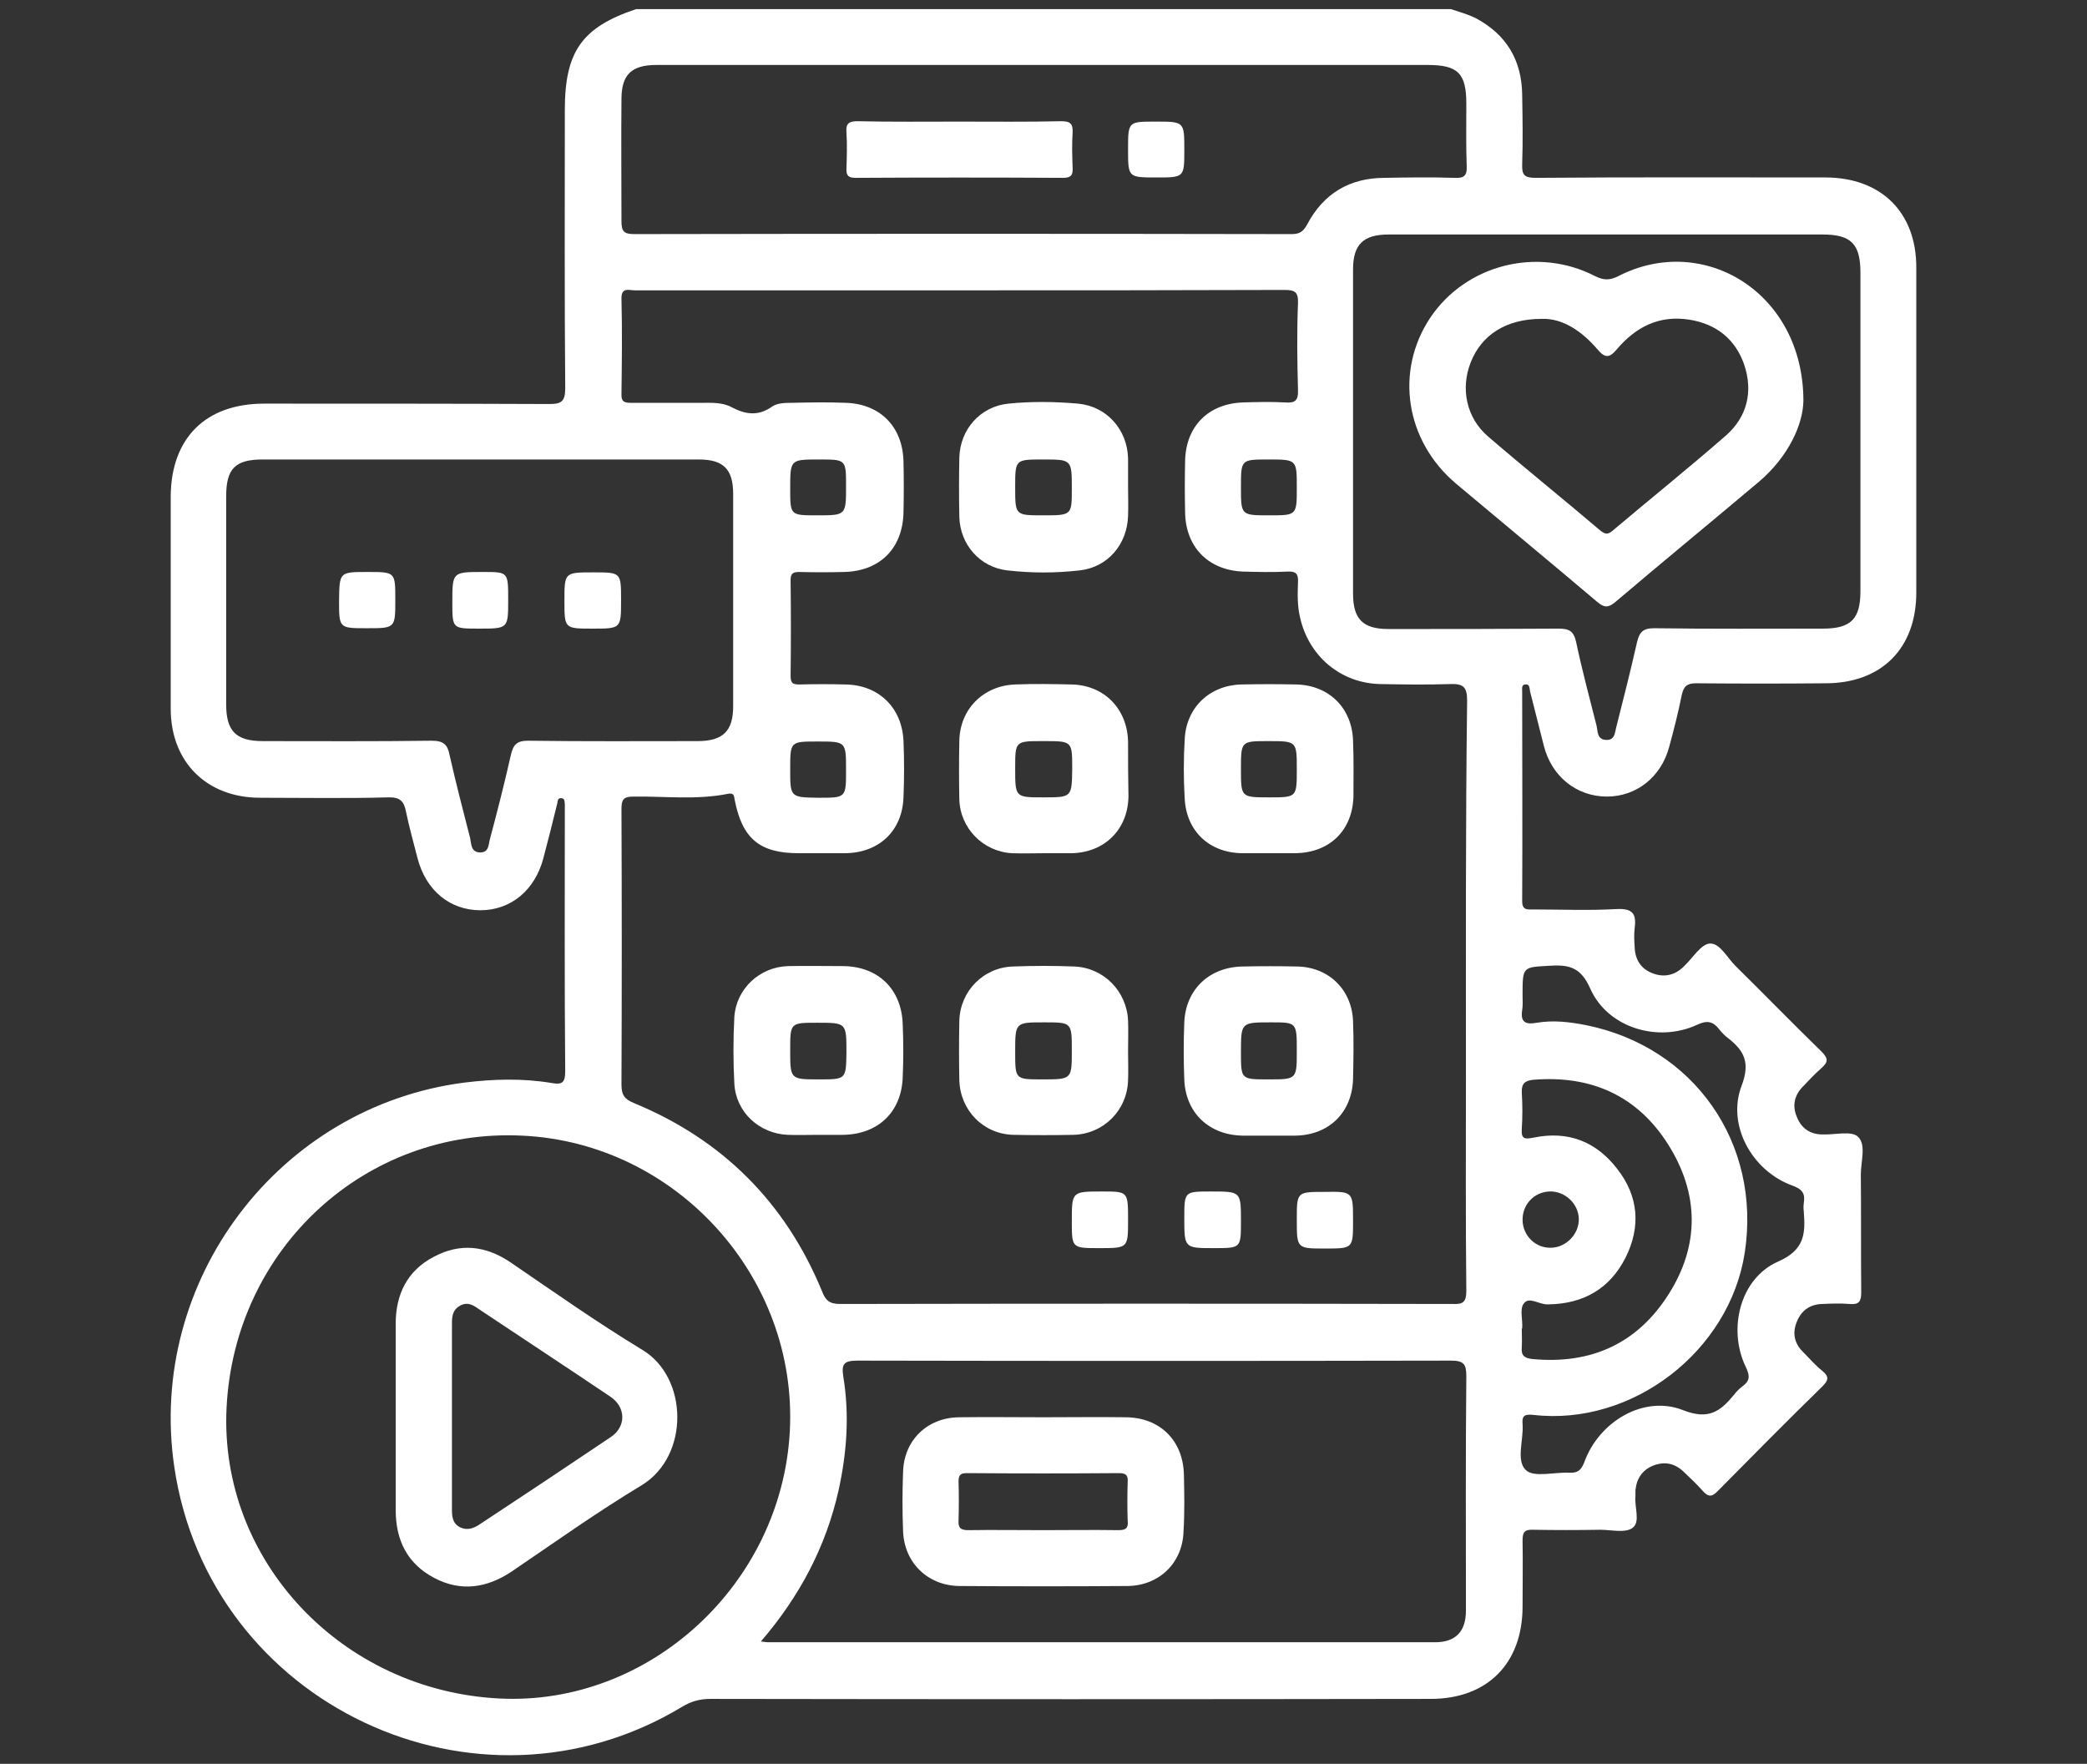 <?xml version="1.0" encoding="utf-8"?>
<!-- Generator: Adobe Illustrator 26.3.1, SVG Export Plug-In . SVG Version: 6.00 Build 0)  -->
<svg version="1.1" id="Layer_1" xmlns="http://www.w3.org/2000/svg" xmlns:xlink="http://www.w3.org/1999/xlink" x="0px" y="0px"
	 viewBox="0 0 526.9 445.3" style="enable-background:new 0 0 526.9 445.3;" xml:space="preserve">
<rect x="0" y="0" width="526.9" height="445.3" fill="#333333" stroke="none"/>
<style type="text/css">
	.st0{fill:#FFFFFF;}
</style>
<g>
	<path class="st0" d="M460.8,44.8c-24.4,0-48.7-0.1-73.1,0.1c-2.8,0-3.5-0.7-3.4-3.4c0.2-5.9,0.1-11.8,0-17.6
		c-0.1-8.7-4-15.2-11.7-19.3c-2-1-4.2-1.6-6.3-2.3c-68.6,0-137.2,0-205.7,0c-13.7,4.6-18,10.7-18,25.5c0,23.4-0.1,46.8,0.1,70.2
		c0,3.3-0.9,4-4,4c-24-0.1-48-0.1-72-0.1c-14.8,0-23.5,8.7-23.6,23.4c0,17.9,0,35.8,0,53.6c0,13.5,9.1,22.5,22.6,22.5
		c10.8,0,21.6,0.2,32.3-0.1c3-0.1,4,1,4.5,3.6c0.8,3.9,1.9,7.8,2.9,11.7c2.1,8.2,8.2,13.2,15.9,13.2s13.8-5.1,15.9-13.2
		c1.2-4.6,2.4-9.2,3.5-13.8c0.1-0.6,0.1-1.3,0.9-1.3c1.1,0,0.9,0.9,1,1.6c0,0.5,0,1,0,1.5c0,21.9-0.1,43.8,0.1,65.8
		c0,3-0.8,3.5-3.5,3c-7.3-1.2-14.6-1-21.9-0.1c-46.9,6-80.2,50-73.3,97c8.8,60,76.3,91.9,128.2,60.6c2.3-1.4,4.5-2,7.2-2
		c60.6,0.1,121.2,0.1,181.8,0c14.3,0,23.1-8.9,23.2-23.1c0-5.6,0.1-11.3,0-16.9c0-2.1,0.5-2.8,2.7-2.7c5.6,0.1,11.3,0.1,16.9,0
		c2.8,0,6.4,0.9,8.2-0.5c2-1.5,0.4-5.3,0.7-8c0-0.5,0-1,0-1.5c0.3-2.9,1.7-5.1,4.5-6.2s5.3-0.6,7.5,1.4c1.7,1.6,3.4,3.2,4.9,4.9
		c1.5,1.7,2.4,1.7,4,0c8.7-8.8,17.4-17.6,26.2-26.2c1.5-1.5,2-2.4,0.1-4c-1.8-1.4-3.3-3.2-5-4.9c-2.1-2.1-2.6-4.7-1.5-7.4
		c1.1-2.9,3.3-4.5,6.4-4.6c2.3-0.1,4.7-0.2,7,0s2.9-0.6,2.9-2.9c-0.1-9.9,0-19.8-0.1-29.8c0-3.3,1.4-7.5-0.7-9.5
		c-1.6-1.6-5.8-0.5-8.8-0.6c-0.1,0-0.2,0-0.4,0c-3-0.1-5.1-1.6-6.2-4.3c-1.2-2.7-0.8-5.3,1.2-7.5c1.6-1.7,3.2-3.4,4.9-4.9
		c1.7-1.5,1.9-2.4,0.1-4.2c-7.3-7.1-14.4-14.4-21.6-21.5c-2.2-2.1-4-5.9-6.6-5.8c-2.2,0.1-4.3,3.6-6.4,5.6c-0.1,0.1-0.2,0.2-0.3,0.3
		c-2.3,2.2-5,2.7-7.8,1.6c-2.9-1.1-4.4-3.4-4.5-6.6c-0.1-1.6-0.2-3.2,0-4.8c0.5-3.7-0.6-5-4.6-4.8c-7,0.4-14,0.1-20.9,0.1
		c-1.5,0-2.9,0.3-2.9-2.1c0.1-17.6,0-35.3,0-52.9c0-0.7-0.2-1.7,0.7-1.8c1.3-0.2,1.1,1,1.3,1.8c1.2,4.6,2.3,9.2,3.5,13.8
		c2,7.7,8.3,12.7,15.9,12.7c7.5,0,13.7-5,15.7-12.5c1.2-4.4,2.3-8.7,3.2-13.2c0.5-2.2,1.4-2.9,3.6-2.9c10.9,0.1,21.8,0.1,32.7,0
		c14.1,0,22.9-8.8,22.9-22.9c0-27.3,0-54.6,0-81.9C483.9,53.7,475,44.8,460.8,44.8z M156.9,25c0-6.1,2.5-8.6,8.8-8.6
		c32.7,0,65.4,0,98.1,0c32.2,0,64.4,0,96.6,0c7.7,0,9.8,2.1,9.8,9.8c0,5.3-0.1,10.5,0.1,15.8c0.1,2.5-0.8,3-3.1,2.9
		c-5.9-0.2-11.8-0.1-17.6,0c-8.9,0-15.5,4-19.6,11.8c-1,1.8-1.9,2.4-3.9,2.4c-55.3-0.1-110.7-0.1-166,0c-2.6,0-3.2-0.7-3.2-3.3
		C156.9,45.6,156.8,35.3,156.9,25z M133.3,187c-2.8,0-3.7,1-4.3,3.5c-1.6,7.1-3.4,14.2-5.3,21.3c-0.4,1.4-0.2,3.5-2.6,3.4
		c-2.2-0.1-2.1-2.1-2.4-3.6c-1.8-7-3.6-13.9-5.2-21C113,188,112,187,109,187c-14.2,0.2-28.4,0.1-42.6,0.1c-6.8,0-9.3-2.5-9.3-9.3
		c0-17.5,0-35,0-52.5c0-7,2.3-9.3,9.2-9.3c18.2,0,36.5,0,54.7,0c18.5,0,37,0,55.4,0c6.2,0,8.7,2.4,8.7,8.7c0,17.9,0,35.7,0,53.6
		c0,6.3-2.6,8.8-9,8.8C161.9,187.1,147.6,187.2,133.3,187z M126.1,428.8c-39.9-2-70.8-34.9-68.9-73.4c2-40.2,35-70.6,74.6-68.7
		c39,1.8,69.7,35.8,67.6,74.7C197.3,400,163.9,430.7,126.1,428.8z M370.1,406.6c0,5.3-2.6,8-7.8,8c-56.2,0-112.3,0-168.5,0
		c-0.4,0-0.7-0.1-1.7-0.2c9.8-11.4,16.4-23.9,19.6-38.1c2.1-9.5,2.8-19.1,1.2-28.8c-0.5-3.2,0.2-4,3.6-4c49.9,0.1,99.9,0.1,149.8,0
		c3.3,0,3.9,0.9,3.9,4C370,367.2,370.1,386.9,370.1,406.6z M370.1,272.3c0,17.9-0.1,35.8,0.1,53.6c0,2.8-0.8,3.4-3.4,3.3
		c-51.6-0.1-103.1-0.1-154.7,0c-2.7,0-3.7-0.9-4.6-3.3c-9.2-22.3-25.1-38.2-47.4-47.4c-2.4-1-3.2-2-3.2-4.7
		c0.1-23.1,0.1-46.3,0-69.4c0-2.4,0.3-3.3,3.1-3.3c7.9-0.1,15.9,0.9,23.8-0.7c1.6-0.3,1.5,0.6,1.7,1.6c1.9,9.7,6.3,13.4,16.1,13.4
		c3.9,0,7.8,0,11.8,0c8.5-0.1,14.4-5.6,14.7-14.1c0.2-4.8,0.2-9.6,0-14.3c-0.4-8.4-6.3-14.1-14.7-14.2c-3.8-0.1-7.6-0.1-11.4,0
		c-1.6,0-2.4-0.1-2.4-2.1c0.1-8.1,0.1-16.2,0-24.2c0-1.6,0.5-2.1,2.1-2.1c3.8,0.1,7.6,0.1,11.4,0c9.1-0.2,14.8-6,15-15
		c0.1-4.3,0.1-8.6,0-12.9c-0.2-8.7-5.8-14.5-14.5-14.8c-4.6-0.2-9.3-0.1-14,0c-1.6,0-3.4,0.1-4.6,0.9c-3.5,2.5-6.7,2.1-10.3,0.2
		c-2.4-1.3-5.2-1.1-7.9-1.1c-5.8,0-11.5,0-17.3,0c-1.7,0-2.7-0.1-2.6-2.3c0.1-8,0.2-15.9,0-23.9c-0.1-3.1,1.9-2.2,3.4-2.2
		c27.4,0,54.9,0,82.3,0c27.2,0,54.4,0,81.6-0.1c2.6,0,3.6,0.4,3.5,3.3c-0.3,7.3-0.2,14.7,0,22c0.1,2.7-0.8,3.3-3.3,3.1
		c-3.5-0.2-7.1-0.1-10.6,0c-8.7,0.3-14.4,6-14.6,14.7c-0.1,4.4-0.1,8.8,0,13.2c0.2,8.7,5.9,14.4,14.5,14.8c3.8,0.1,7.6,0.2,11.4,0
		c2.2-0.1,2.7,0.7,2.6,2.7c-0.1,2.9-0.2,5.8,0.5,8.8c2.2,9.9,10.3,16.7,20.3,16.9c5.9,0.1,11.8,0.2,17.6,0c3.2-0.1,4.3,0.6,4.3,4.1
		C370,208.6,370.1,240.5,370.1,272.3z M199.5,194.2c0-7,0-7,6.9-7c7.2,0,7.2,0,7.2,7.2c0,7,0,7-6.9,7
		C199.5,201.3,199.5,201.3,199.5,194.2z M199.5,123.4c0-7.4,0-7.4,7.3-7.4c6.8,0,6.8,0,6.8,6.7c0,7.4,0,7.4-7.3,7.4
		C199.5,130.1,199.5,130.1,199.5,123.4z M327.4,123.1c0,7,0,7-6.9,7c-7.2,0-7.2,0-7.2-7.1c0-7,0-7,6.9-7
		C327.4,116,327.4,116,327.4,123.1z M384.4,251.2c0-7.3,0-7,7.1-7.4c4.9-0.3,7.7,0.6,10,5.8c4.4,9.9,17.1,13.7,27,9.1
		c2.5-1.2,4-0.8,5.5,1.1c0.7,0.9,1.5,1.7,2.3,2.3c4.1,3.2,5.6,6.2,3.4,12c-3.8,9.9,2.6,21.5,12.8,25.2c2.5,0.9,3.3,2,2.9,4.4
		c-0.1,0.7-0.1,1.5,0,2.2c0.4,5.5,0.3,9.6-6.5,12.6c-9.6,4.2-12.8,17.1-8.1,26.7c1.1,2.3,0.9,3.5-0.9,4.8c-0.8,0.6-1.5,1.3-2.1,2.1
		c-3.4,4.1-6.3,6.5-12.9,3.9c-9.9-3.9-21.2,2.9-24.9,13.1c-0.8,2.1-1.7,2.8-3.8,2.7c-3.8-0.2-9,1.3-11-0.7
		c-2.5-2.4-0.5-7.6-0.8-11.6c-0.2-2.2,0.6-2.5,2.7-2.3c25,2.9,49.6-16.1,53.4-41c4.2-27.6-12.8-51.9-40.1-57.4
		c-4.1-0.8-8.2-1.3-12.4-0.6c-2.7,0.5-4.2,0-3.7-3.2C384.5,254,384.4,252.6,384.4,251.2z M384.7,329.1c1.3-1.9,3.9,0.3,6.1,0.2
		c8.9-0.1,15.6-3.9,19.6-11.8c3.9-7.8,3.3-15.5-2.1-22.4c-5.3-6.9-12.4-9.7-21.1-7.9c-2.1,0.4-3.2,0.5-3-2.2c0.2-3,0.2-6.1,0-9.2
		c-0.1-2.3,0.9-3,2.9-3.2c14.6-1.2,26.3,4,34.1,16.4c7.8,12.4,7.9,25.4,0.1,37.7c-7.9,12.5-19.6,17.8-34.4,16.4
		c-2-0.2-2.9-0.9-2.7-2.9c0.1-1.6,0-3.2,0-4.8h0.1C384.5,333.3,383.6,330.5,384.7,329.1z M384.4,308.1c-0.1-3.9,2.8-7.1,6.7-7.3
		c3.9-0.2,7.4,3,7.5,6.9s-3.3,7.3-7.1,7.3C387.7,315.1,384.5,312,384.4,308.1z M469.7,149.2c0,7.1-2.4,9.5-9.5,9.5
		c-14.2,0-28.4,0.1-42.6-0.1c-2.8,0-3.7,1-4.3,3.5c-1.6,7.1-3.4,14.2-5.2,21.3c-0.4,1.4-0.3,3.5-2.6,3.4c-2.3-0.1-2.1-2.1-2.4-3.5
		c-1.8-7.1-3.7-14.2-5.2-21.3c-0.6-2.7-1.8-3.3-4.4-3.3c-14.3,0.1-28.6,0.1-43,0.1c-6.4,0-8.9-2.5-8.9-8.9c0-27.3,0-54.6,0-81.9
		c0-6.3,2.6-8.8,9-8.8c18.4,0,36.7,0,55.1,0c18.1,0,36.2,0,54.4,0c7.3,0,9.6,2.4,9.6,9.7C469.7,95.5,469.7,122.4,469.7,149.2z"/>
	<path class="st0" d="M313.3,308.3c0,6.8,0,6.8-6.8,6.8c-7.5,0-7.5,0-7.5-7.6c0-6.7,0-6.7,6.7-6.7
		C313.3,300.8,313.3,300.8,313.3,308.3z"/>
	<path class="st0" d="M284.8,308c0,7.1,0,7.1-7.3,7.1c-6.9,0-6.9,0-6.9-6.8c0-7.5,0-7.5,7.7-7.5C284.8,300.8,284.8,300.8,284.8,308z
		"/>
	<path class="st0" d="M341.6,308.2c0,7,0,7-7.1,7s-7.1,0-7.1-7.3c0-7,0-7,7-7C341.6,300.8,341.6,300.8,341.6,308.2z"/>
	<path class="st0" d="M142.5,151.7c0-7.2,0-7.2,7.3-7.2c7,0,7,0,7,7c0,7.2,0,7.2-7.2,7.2C142.5,158.7,142.5,158.7,142.5,151.7z"/>
	<path class="st0" d="M128.3,151.4c0,7.3,0,7.3-7.4,7.3c-6.7,0-6.7,0-6.7-6.6c0-7.7,0-7.7,7.8-7.7
		C128.3,144.4,128.3,144.4,128.3,151.4z"/>
	<path class="st0" d="M92.8,144.4c7,0,7,0,7,7c0,7.2,0,7.2-7.2,7.2c-7,0-7,0-7-7C85.7,144.4,85.7,144.4,92.8,144.4z"/>
	<path class="st0" d="M242.2,30.7c8.6,0,17.1,0.1,25.7-0.1c2.3,0,3,0.6,2.9,2.9c-0.2,2.9-0.1,5.9,0,8.8c0.1,1.8-0.3,2.6-2.4,2.6
		c-17.5-0.1-34.9-0.1-52.4,0c-1.7,0-2.4-0.5-2.3-2.3c0.1-3,0.2-6.1,0-9.2c-0.2-2.4,0.8-2.8,2.9-2.8
		C225.1,30.8,233.6,30.7,242.2,30.7z"/>
	<path class="st0" d="M299,37.8c0,7,0,7-7,7c-7.2,0-7.2,0-7.2-7.1c0-7,0-7,6.9-7C299,30.7,299,30.7,299,37.8z"/>
	<path class="st0" d="M284.8,115.7c-0.2-7.3-5.4-13.1-12.6-13.8c-5.8-0.5-11.7-0.6-17.6,0c-7.1,0.7-12.2,6.5-12.4,13.6
		c-0.1,5-0.1,10,0,15c0.2,7,5.2,12.7,12.1,13.5c6.1,0.7,12.2,0.7,18.3,0c7.1-0.8,12-6.6,12.2-13.8c0.1-2.4,0-4.9,0-7.3
		C284.8,120.6,284.8,118.2,284.8,115.7z M263.3,130.1c-7,0-7,0-7-7.1c0-7,0-7,7-7c7.3,0,7.3,0,7.3,7.4
		C270.6,130.1,270.6,130.1,263.3,130.1z"/>
	<path class="st0" d="M341.6,186.9c-0.3-8.2-6.1-13.9-14.3-14.1c-4.6-0.1-9.3-0.1-13.9,0c-8,0.2-13.9,5.8-14.3,13.8
		c-0.3,5-0.3,10,0,15c0.4,8.2,6.2,13.7,14.5,13.8c2.2,0,4.4,0,6.6,0c2.3,0,4.6,0,7,0c8.5-0.2,14.2-5.7,14.5-14.2
		C341.7,196.5,341.8,191.7,341.6,186.9z M320.5,201.3c-7.2,0-7.2,0-7.2-7.1s0-7.1,6.9-7.1c7.2,0,7.2,0,7.2,7.1
		S327.4,201.3,320.5,201.3z"/>
	<path class="st0" d="M284.8,187.4c-0.1-8.3-5.9-14.4-14.2-14.6c-4.8-0.1-9.5-0.2-14.3,0c-8.1,0.3-14,6.3-14.1,14.3
		c-0.1,4.9-0.1,9.8,0,14.7c0.2,7.3,6,13.2,13.3,13.6c2.7,0.1,5.4,0,8.1,0l0,0c2.3,0,4.6,0,7,0c8.4-0.2,14.2-6.1,14.3-14.4
		C284.8,196.5,284.8,192,284.8,187.4z M263.4,201.3c-7.1,0-7.1,0-7.1-7.3c0-6.9,0-6.9,6.9-6.9c0.1,0,0.2,0,0.4,0c7.1,0,7.1,0,7.1,7
		C270.6,201.3,270.6,201.3,263.4,201.3z"/>
	<path class="st0" d="M341.6,257.8c-0.3-8-6.2-13.7-14.2-13.8c-4.5-0.1-9-0.1-13.6,0c-8.4,0.1-14.4,5.7-14.8,14
		c-0.2,4.9-0.2,9.8,0,14.7c0.4,8.4,6.4,13.9,14.8,14c2.2,0,4.4,0,6.6,0s4.4,0,6.6,0c8.4-0.1,14.3-5.7,14.6-14.2
		C341.7,267.6,341.8,262.7,341.6,257.8z M320.2,272.5c-6.9,0-6.9,0-6.9-6.8c0-7.6,0-7.6,7.6-7.6c6.5,0,6.5,0,6.5,7.2
		C327.4,272.5,327.4,272.5,320.2,272.5z"/>
	<path class="st0" d="M227.9,258.5c-0.3-8.8-6.2-14.5-15-14.6c-4.6,0-9.3-0.1-13.9,0c-7.2,0.2-13.1,5.7-13.6,12.8
		c-0.3,5.6-0.3,11.3,0,16.9c0.4,7.2,6.3,12.6,13.5,12.9c2.6,0.1,5.1,0,7.7,0l0,0c2.1,0,4.2,0,6.2,0c8.8-0.1,14.8-5.7,15.1-14.5
		C228.1,267.6,228.1,263.1,227.9,258.5z M206.8,272.5c-7.3,0-7.3,0-7.3-7.4c0-6.9,0-6.9,6.8-6.9c7.4,0,7.4,0,7.4,7.5
		C213.6,272.5,213.6,272.5,206.8,272.5z"/>
	<path class="st0" d="M284.8,257.7c-0.3-7.4-6.1-13.4-13.6-13.7c-5.1-0.2-10.3-0.2-15.4,0c-7.5,0.2-13.4,6.2-13.6,13.7
		c-0.1,5-0.1,10,0,15c0.2,7.6,6.1,13.7,13.8,13.8c5,0.1,10,0.1,15,0c7.6-0.2,13.6-6.2,13.8-13.8c0.1-2.4,0-4.9,0-7.3
		C284.8,262.8,284.9,260.3,284.8,257.7z M263.1,272.5c-6.8,0-6.8,0-6.8-6.9c0-7.5,0-7.5,7.3-7.5c7,0,7,0,7,7.1
		C270.6,272.5,270.6,272.5,263.1,272.5z"/>
	<path class="st0" d="M162.2,340.8c-11.4-6.9-22.3-14.6-33.3-22.1c-6.2-4.2-12.7-5-19.4-1.4c-6.7,3.5-9.6,9.5-9.6,16.9
		c0,7.8,0,15.7,0,23.5s0,15.7,0,23.5c0,7.6,2.9,13.6,9.8,17.2c6.7,3.5,13.2,2.5,19.4-1.6c10.9-7.4,21.7-15.1,33-21.9
		C174.1,367.5,173.8,347.8,162.2,340.8z M154.2,362.8c-11,7.4-22.1,14.8-33.2,22.1c-1.5,1-3.1,1.5-4.8,0.7c-2-1-2.1-2.8-2.1-4.7
		c0-7.8,0-15.6,0-23.5c0-7.7,0-15.4,0-23.1c0-1.9,0.1-3.6,2.1-4.7c1.9-1,3.3-0.1,4.7,0.9c11.1,7.4,22.2,14.7,33.2,22.1
		C158.1,355.3,158.1,360.2,154.2,362.8z"/>
	<path class="st0" d="M298.9,372.3c-0.2-8.6-6-14.4-14.6-14.5c-7-0.1-13.9,0-20.9,0c-7.1,0-14.2-0.1-21.3,0
		c-8,0.1-13.9,5.8-14.1,13.8c-0.2,5-0.2,10,0,15c0.3,7.9,6.2,13.7,14.2,13.8c14.2,0.1,28.4,0.1,42.5,0c8-0.1,13.9-5.9,14.1-13.8
		C299.1,381.8,299,377,298.9,372.3z M282.3,386.3c-6.3-0.1-12.7,0-19.1,0c-6.2,0-12.5-0.1-18.7,0c-1.9,0-2.6-0.5-2.5-2.4
		c0.1-3.3,0.1-6.6,0-9.9c0-1.6,0.5-2.1,2.1-2.1c12.8,0.1,25.7,0.1,38.5,0c2,0,2.2,0.9,2.1,2.4c-0.1,3.2-0.1,6.4,0,9.5
		C284.9,385.8,284.3,386.3,282.3,386.3z"/>
	<path class="st0" d="M408.6,69.7c-2.2,1.1-3.7,1.1-5.9,0c-14.6-7.5-32.6-2.9-41.6,10.5c-9,13.5-6.3,31.1,6.5,41.9
		c11.9,10,23.9,19.9,35.7,29.9c1.7,1.4,2.7,1.5,4.5,0c12-10.2,24.2-20.2,36.3-30.4c7.4-6.3,11.1-14.4,11.2-20.4
		C455.3,73.8,430,58.7,408.6,69.7z M435.8,109.9c-9.4,8.2-19.1,16-28.7,24.1c-1.2,1-1.8,0.9-3,0c-9.4-8-19-15.7-28.4-23.8
		c-5.5-4.7-7-12.1-4.4-18.7c2.7-6.9,8.9-11,17.9-11c5.3-0.2,10.2,3.1,14.2,7.8c1.8,2.1,2.9,2.1,4.7,0c4.8-5.7,10.7-8.8,18.4-7.6
		c6.9,1.1,11.7,5,13.9,11.5C442.6,98.9,441.1,105.2,435.8,109.9z"/>
</g>
</svg>
